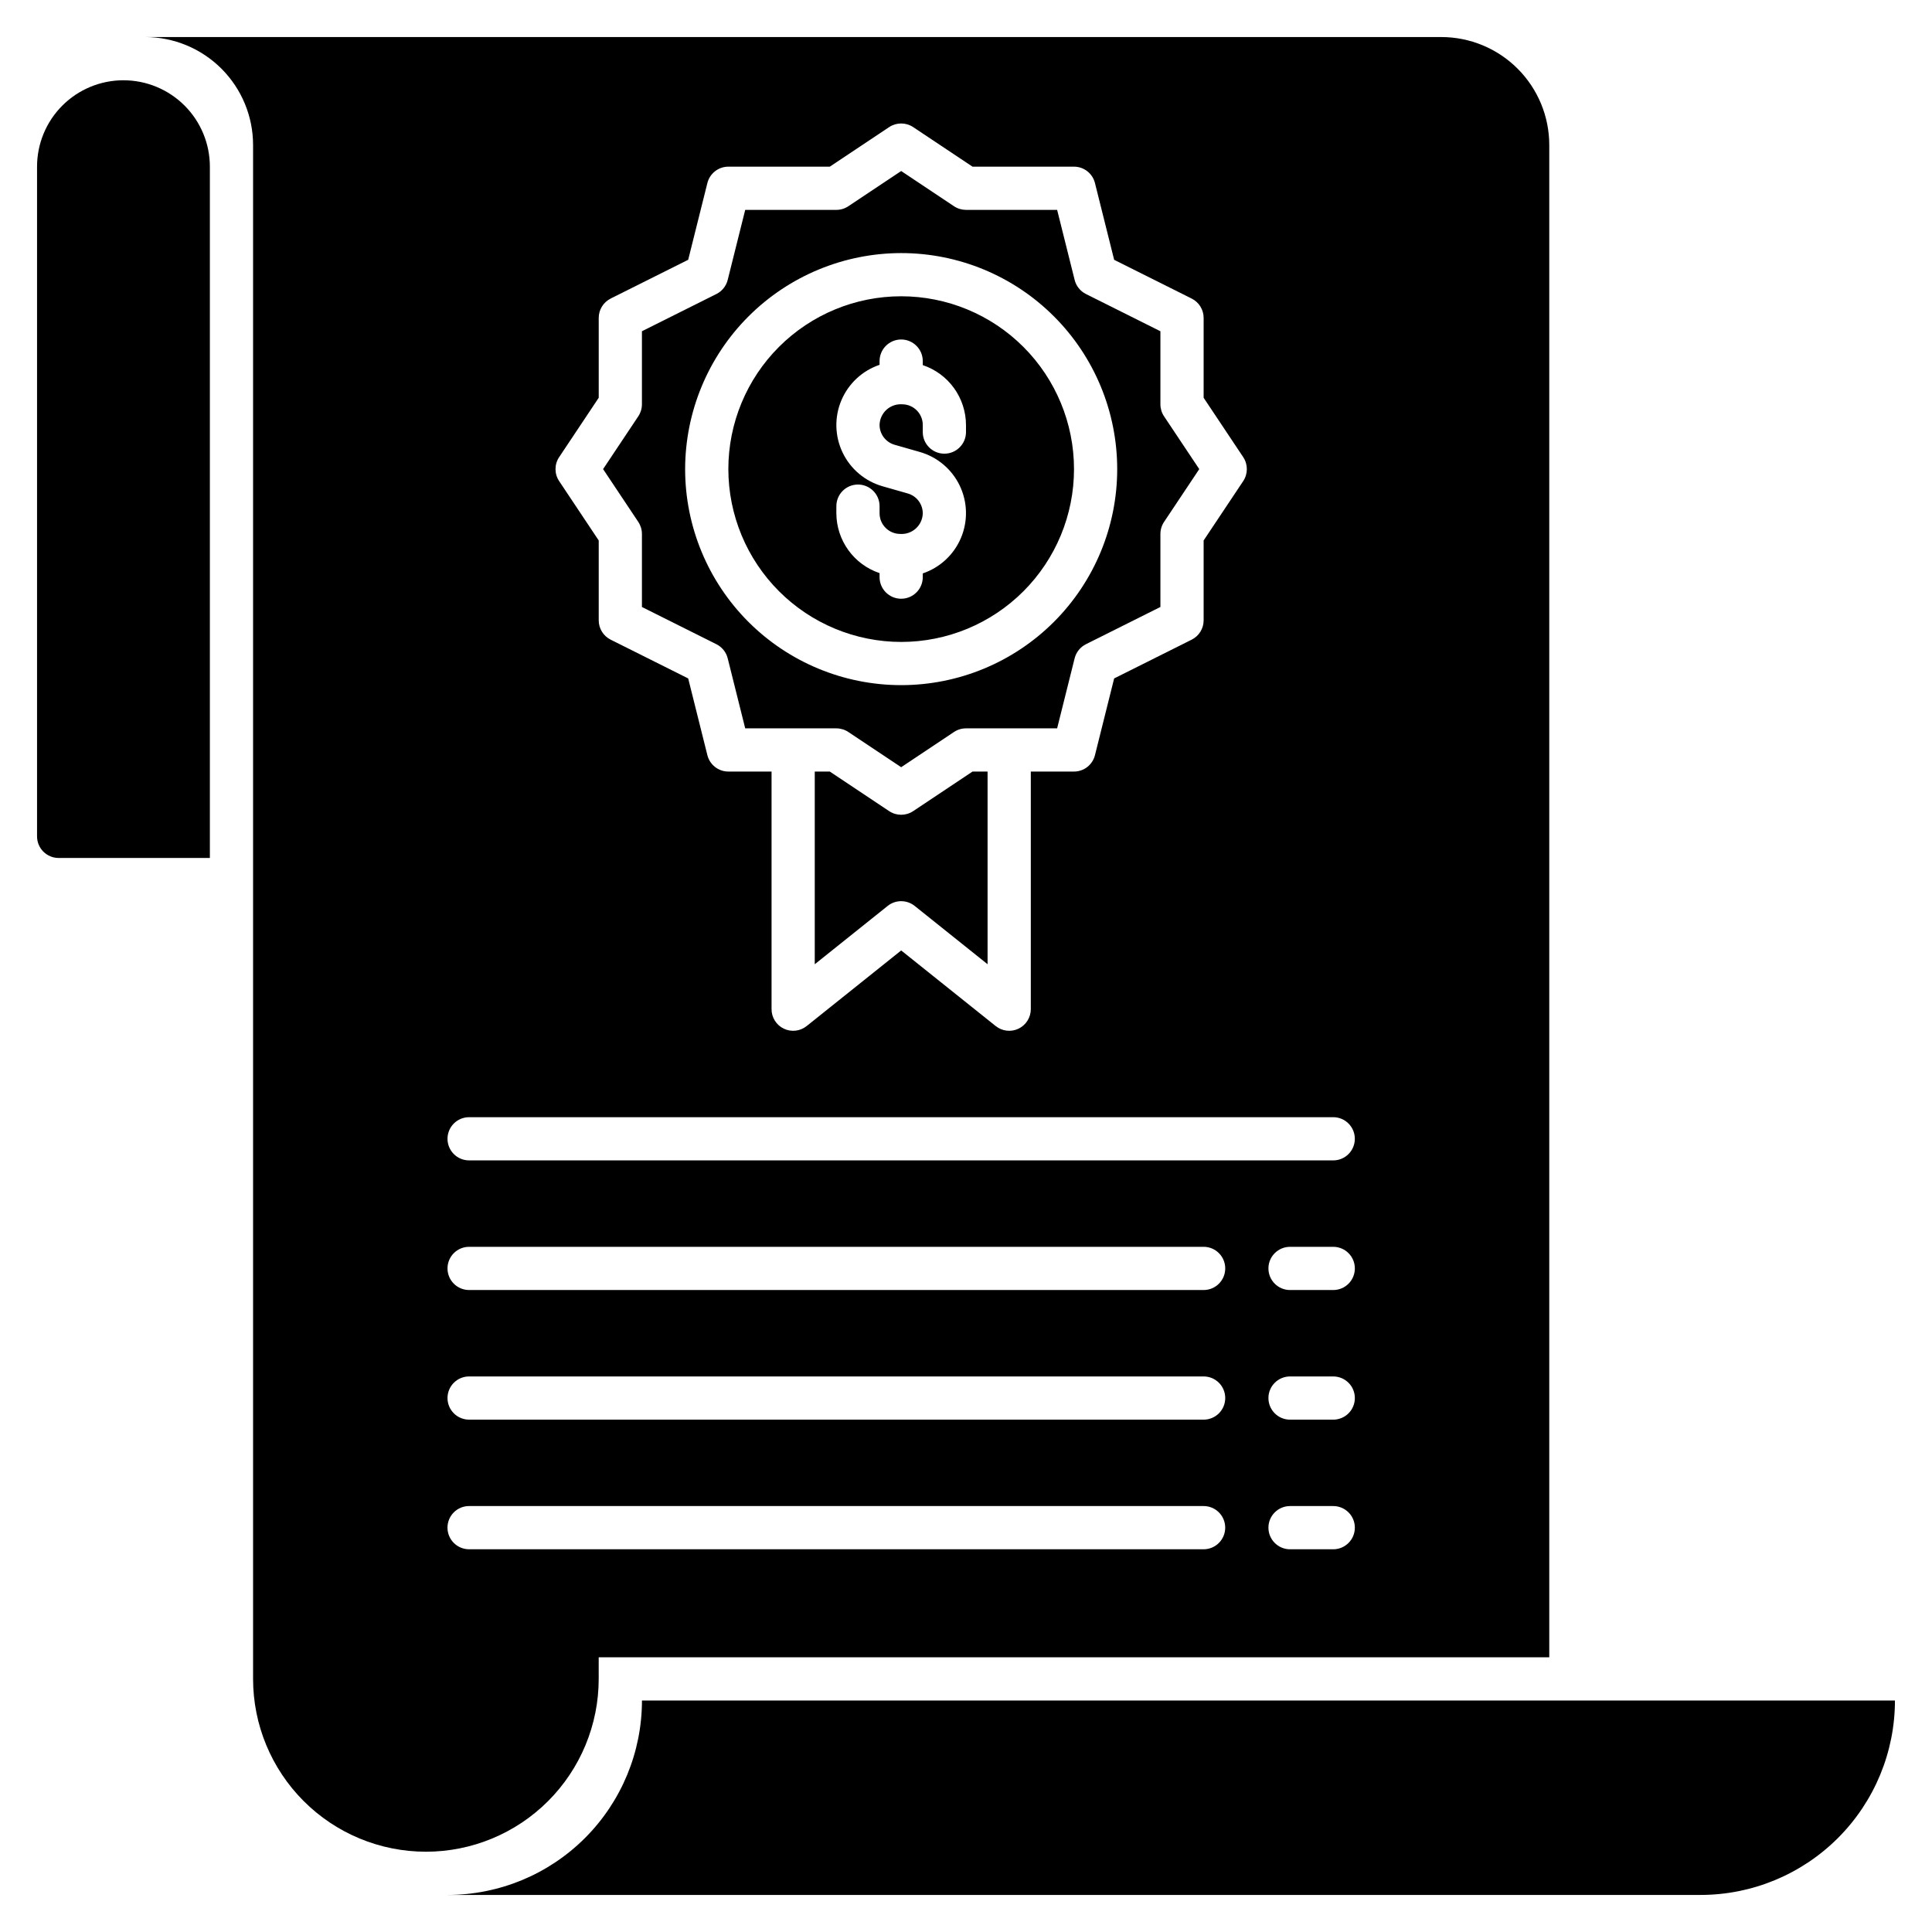 <?xml version="1.0" encoding="UTF-8"?>
<!-- Uploaded to: ICON Repo, www.svgrepo.com, Generator: ICON Repo Mixer Tools -->
<svg fill="#000000" width="800px" height="800px" version="1.1" viewBox="144 144 512 512" xmlns="http://www.w3.org/2000/svg">
 <path d="m646.18 594.65c0 13.664-5.43 26.77-15.094 36.434-9.664 9.664-22.77 15.094-36.434 15.094h-332.05c13.664 0 26.77-5.43 36.434-15.094 9.66-9.664 15.09-22.77 15.09-36.434zm-389.31 40.074c-12.148 0-23.797-4.824-32.387-13.414s-13.414-20.238-13.414-32.387v-406.48c0-7.594-3.016-14.875-8.383-20.242-5.371-5.367-12.652-8.383-20.242-8.383h343.5c7.594 0 14.875 3.016 20.242 8.383 5.367 5.367 8.387 12.648 8.387 20.242v400.76h-251.91v5.727-0.004c0 12.148-4.824 23.797-13.414 32.387-8.59 8.59-20.238 13.414-32.387 13.414zm246.18-85.875c0-1.52-0.602-2.977-1.676-4.047-1.074-1.074-2.531-1.68-4.051-1.68h-11.449c-3.16 0-5.727 2.562-5.727 5.727 0 3.16 2.566 5.727 5.727 5.727h11.449c1.52 0 2.977-0.605 4.051-1.68 1.074-1.074 1.676-2.527 1.676-4.047zm0-34.352c0-1.52-0.602-2.973-1.676-4.047s-2.531-1.676-4.051-1.676h-11.449c-3.16 0-5.727 2.562-5.727 5.723 0 3.164 2.566 5.727 5.727 5.727h11.449c1.52 0 2.977-0.605 4.051-1.676 1.074-1.074 1.676-2.531 1.676-4.051zm0-34.352c0-1.516-0.602-2.973-1.676-4.047-1.074-1.074-2.531-1.676-4.051-1.676h-11.449c-3.16 0-5.727 2.562-5.727 5.723 0 3.164 2.566 5.727 5.727 5.727h11.449c1.52 0 2.977-0.602 4.051-1.676s1.676-2.531 1.676-4.051zm-210.87-208.65 10.488 15.734v21.168c0 2.168 1.223 4.148 3.164 5.121l20.547 10.273 5.086 20.344c0.637 2.547 2.926 4.336 5.555 4.336h11.449v62.977c0 2.199 1.262 4.207 3.246 5.16 1.98 0.953 4.336 0.684 6.055-0.691l25.051-20.035 25.051 20.039v-0.004c1.719 1.375 4.07 1.645 6.055 0.691 1.98-0.953 3.242-2.961 3.246-5.16v-62.977h11.449c2.625 0 4.914-1.789 5.551-4.336l5.086-20.344 20.547-10.273c1.941-0.973 3.168-2.953 3.168-5.121v-21.168l10.488-15.734c1.281-1.922 1.281-4.43 0-6.352l-10.488-15.73v-21.168c0-2.168-1.227-4.152-3.168-5.121l-20.547-10.273-5.086-20.348c-0.637-2.547-2.926-4.336-5.551-4.336h-26.895l-15.734-10.488h0.004c-1.926-1.277-4.43-1.277-6.352 0l-15.734 10.488h-26.891c-2.629 0-4.918 1.789-5.555 4.336l-5.086 20.344-20.547 10.273v0.004c-1.938 0.969-3.164 2.953-3.164 5.121v21.168l-10.488 15.734v-0.004c-1.285 1.922-1.285 4.43 0 6.352zm-29.586 174.3c0 1.516 0.602 2.973 1.676 4.047 1.074 1.074 2.527 1.676 4.047 1.676h229c3.164 0 5.727-2.562 5.727-5.723 0-3.164-2.562-5.727-5.727-5.727h-229c-3.16 0-5.723 2.562-5.723 5.727zm0 34.352v-0.004c0 1.52 0.602 2.977 1.676 4.051 1.074 1.074 2.527 1.676 4.047 1.676h194.66c3.16 0 5.723-2.562 5.723-5.727 0-3.16-2.562-5.723-5.723-5.723h-194.66c-3.16 0-5.723 2.562-5.723 5.723zm0 34.352v-0.004c0 1.52 0.602 2.977 1.676 4.051 1.074 1.07 2.527 1.676 4.047 1.676h194.66c3.16 0 5.723-2.562 5.723-5.727 0-3.16-2.562-5.723-5.723-5.723h-194.66c-3.16 0-5.723 2.562-5.723 5.723zm5.727 40.074h194.65c3.16 0 5.723-2.566 5.723-5.727 0-3.164-2.562-5.727-5.723-5.727h-194.66c-3.16 0-5.723 2.562-5.723 5.727 0 3.16 2.562 5.727 5.723 5.727zm44.84-272.25-9.336-14.004 9.332-14c0.625-0.938 0.961-2.043 0.961-3.176v-19.359l19.734-9.867h0.004c1.492-0.75 2.586-2.113 2.992-3.734l4.641-18.562h24.156c1.129 0 2.234-0.336 3.176-0.965l14-9.332 14 9.332c0.938 0.629 2.043 0.961 3.176 0.965h24.156l4.641 18.566-0.004-0.004c0.406 1.621 1.5 2.984 2.996 3.734l19.734 9.867v19.359c0 1.133 0.336 2.238 0.961 3.176l9.336 14-9.332 14c-0.629 0.941-0.965 2.047-0.965 3.176v19.359l-19.734 9.867v0.004c-1.496 0.746-2.59 2.109-2.996 3.731l-4.641 18.566h-24.152c-1.133 0-2.238 0.332-3.176 0.961l-14 9.332-14-9.332c-0.941-0.625-2.047-0.961-3.176-0.961h-24.156l-4.641-18.566c-0.406-1.621-1.5-2.984-2.996-3.731l-19.734-9.867v-19.363c0-1.129-0.336-2.234-0.961-3.176zm12.406-14.004c0 15.184 6.035 29.746 16.77 40.484 10.738 10.734 25.301 16.766 40.484 16.766 15.184 0 29.746-6.031 40.48-16.766 10.738-10.738 16.77-25.301 16.77-40.484 0-15.184-6.031-29.746-16.77-40.48-10.734-10.738-25.297-16.77-40.48-16.77-15.18 0.016-29.73 6.055-40.465 16.785-10.734 10.734-16.77 25.285-16.789 40.465zm11.449 0h0.004c0-12.145 4.824-23.797 13.414-32.387s20.238-13.414 32.387-13.414c12.145 0 23.797 4.824 32.387 13.414 8.586 8.59 13.414 20.242 13.414 32.387 0 12.148-4.828 23.797-13.414 32.387-8.59 8.59-20.242 13.414-32.387 13.414-12.145-0.012-23.785-4.844-32.371-13.43-8.586-8.586-13.418-20.227-13.43-32.371zm28.625 11.711h0.004c0.012 3.508 1.125 6.922 3.176 9.766 2.055 2.844 4.949 4.973 8.273 6.086v1.062c0 3.164 2.562 5.727 5.727 5.727 3.16 0 5.723-2.562 5.723-5.727v-0.984c4.574-1.551 8.266-4.984 10.133-9.438 1.871-4.449 1.746-9.492-0.348-13.844-2.094-4.348-5.953-7.594-10.602-8.91l-6.668-1.906c-2.34-0.676-3.957-2.816-3.965-5.254 0.035-1.527 0.695-2.977 1.824-4.012 1.133-1.031 2.633-1.555 4.16-1.453 3.019 0.004 5.465 2.449 5.465 5.465v1.898c0 3.16 2.566 5.723 5.727 5.723 3.16 0 5.727-2.562 5.727-5.723v-1.898c-0.016-3.504-1.125-6.922-3.18-9.766-2.055-2.84-4.945-4.969-8.273-6.082v-1.066c0-3.16-2.562-5.727-5.723-5.727-3.164 0-5.727 2.566-5.727 5.727v0.984c-4.574 1.551-8.262 4.988-10.133 9.438-1.871 4.453-1.742 9.492 0.352 13.844 2.094 4.352 5.953 7.594 10.598 8.91l6.668 1.906h0.004c2.34 0.676 3.953 2.816 3.961 5.254-0.035 1.531-0.691 2.981-1.824 4.012-1.129 1.031-2.633 1.559-4.16 1.453-3.016-0.004-5.461-2.449-5.465-5.465v-1.895c0-3.164-2.562-5.727-5.727-5.727-3.16 0-5.723 2.562-5.723 5.727zm20.355 78.93c-1.926 1.281-4.43 1.281-6.352 0l-15.734-10.488h-3.992v51.066l19.324-15.457v-0.004c2.09-1.672 5.062-1.672 7.152 0l19.324 15.457v-51.062h-3.992zm-209.28-193.69c-6.074 0-11.898 2.414-16.191 6.707-4.297 4.293-6.707 10.121-6.707 16.191v177.48c0 1.52 0.602 2.973 1.676 4.047 1.074 1.074 2.531 1.676 4.047 1.676h40.078v-183.2c0-6.07-2.414-11.898-6.707-16.191-4.297-4.293-10.121-6.707-16.195-6.707z"/>
</svg>